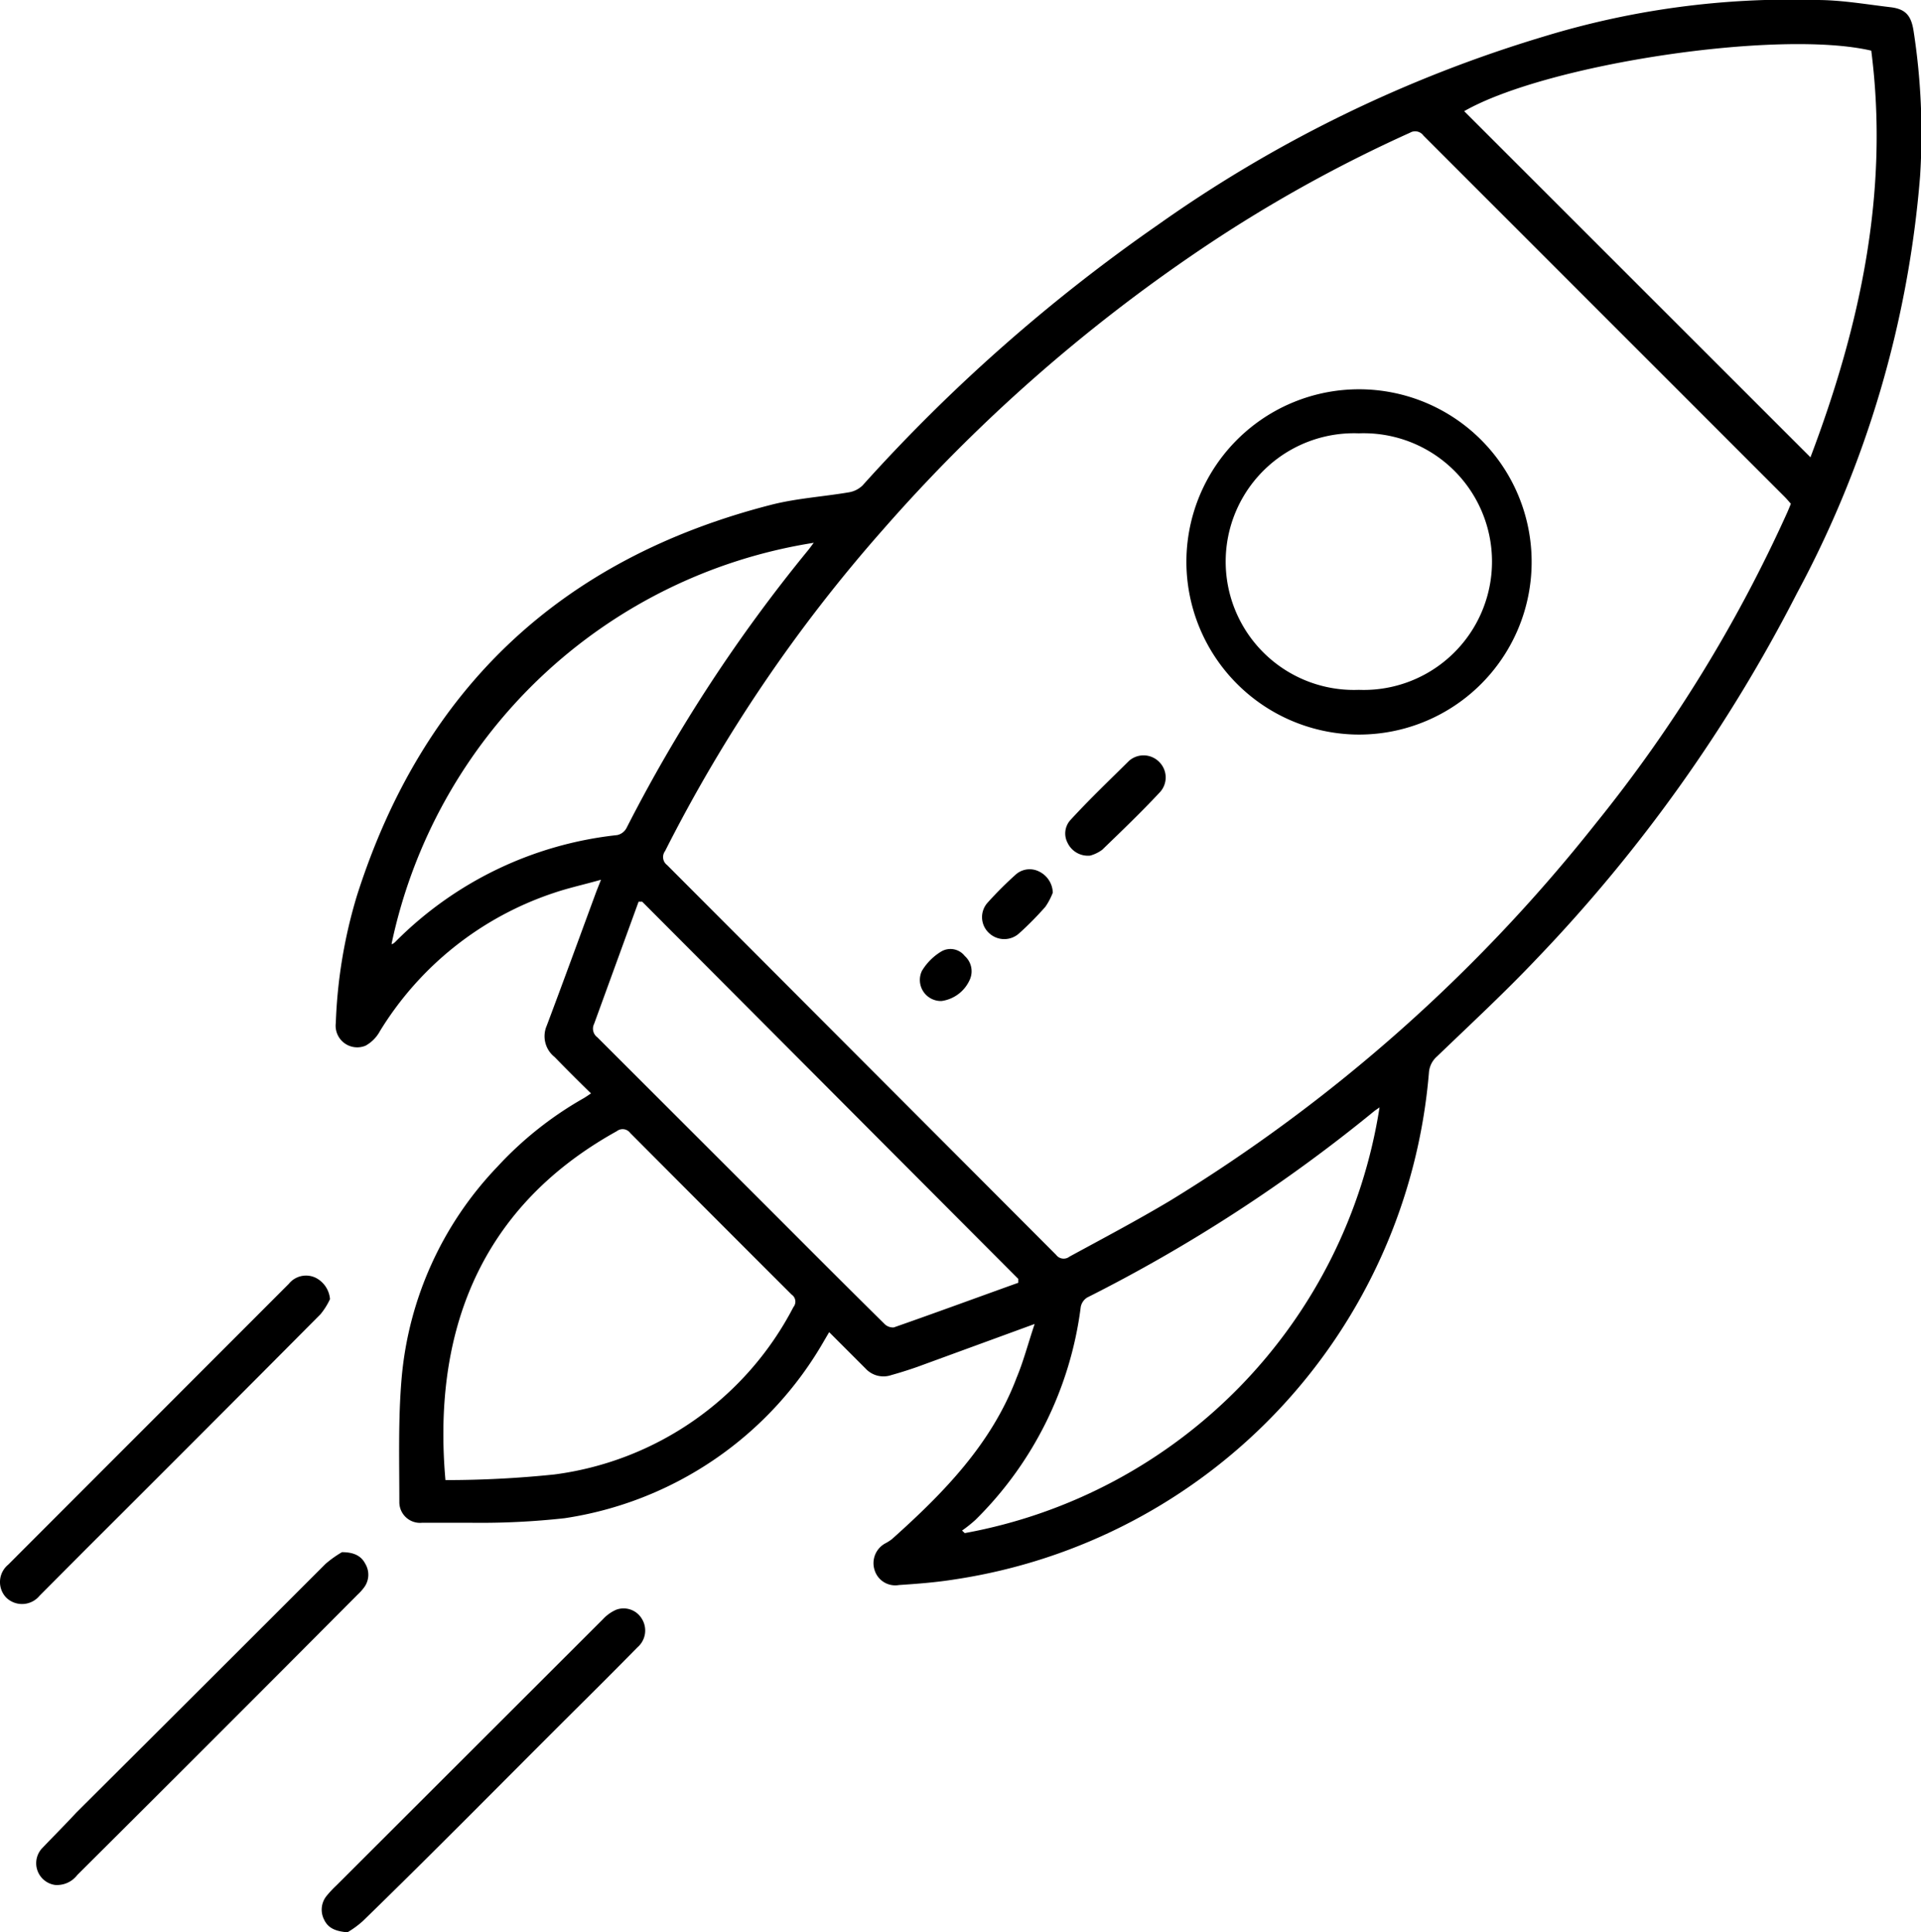<?xml version="1.0" encoding="utf-8"?><svg xmlns="http://www.w3.org/2000/svg" viewBox="0 0 105.83 106.44"><g id="Layer_2" data-name="Layer 2"><g id="Layer_1-2" data-name="Layer 1"><g id="OpPFLP"><path d="M57,72.93,50.52,75.3c-.46.16-.93.31-1.4.44a1.34,1.34,0,0,1-1.44-.36l-2-2-.27.46A19.86,19.86,0,0,1,31.1,83.63a42.16,42.16,0,0,1-5.16.25c-.9,0-1.8,0-2.69,0A1.14,1.14,0,0,1,22,82.76c0-2.3-.07-4.61.13-6.89a19.25,19.25,0,0,1,5.27-11.6,19.65,19.65,0,0,1,4.71-3.75c.13-.07.25-.16.45-.29-.69-.67-1.35-1.33-2-2a1.46,1.46,0,0,1-.44-1.73c.93-2.47,1.83-4.94,2.74-7.41l.25-.63c-.95.27-1.79.45-2.61.73a17.83,17.83,0,0,0-9.57,7.61,2,2,0,0,1-.79.8,1.19,1.19,0,0,1-1.64-1.25,27.42,27.42,0,0,1,1.16-7Q25.1,32.25,42.51,27.8c1.38-.35,2.83-.44,4.25-.68a1.41,1.41,0,0,0,.76-.38A93.6,93.6,0,0,1,63.77,12.4,73,73,0,0,1,85.09,2a46.55,46.55,0,0,1,15-2c1.36,0,2.72.24,4.08.4.81.1,1.12.46,1.25,1.3a36.82,36.82,0,0,1,.36,8A58.26,58.26,0,0,1,99,32.67,85,85,0,0,1,84.68,52.79c-1.77,1.87-3.66,3.62-5.51,5.4a1.31,1.31,0,0,0-.45.91A30.81,30.81,0,0,1,52.6,87c-1,.16-2,.24-3.07.31a1.19,1.19,0,0,1-1.35-.83A1.24,1.24,0,0,1,48.8,85a2.46,2.46,0,0,0,.34-.22c2.84-2.54,5.49-5.24,6.87-8.9C56.38,75,56.64,74,57,72.93ZM98.66,27.75c-.11-.13-.23-.27-.36-.4L78.42,7.47a.56.56,0,0,0-.74-.16,77.68,77.68,0,0,0-11.55,6.44A90.49,90.49,0,0,0,48.64,29.18a83.87,83.87,0,0,0-12,17.7.55.55,0,0,0,.11.77Q47.46,58.38,58.18,69.12a.52.52,0,0,0,.74.1c1.84-1,3.73-2,5.54-3.08A89.26,89.26,0,0,0,87.92,45.35,78.81,78.81,0,0,0,98.47,28.21C98.53,28.07,98.59,27.93,98.66,27.75Zm-18-21.63L99.74,25.19c2.73-7.21,4.35-14.61,3.35-22.4C98,1.6,85.23,3.52,80.67,6.12ZM24.54,81.53a57.89,57.89,0,0,0,6-.31A17.36,17.36,0,0,0,43.71,72a.47.47,0,0,0-.1-.69q-4.45-4.44-8.89-8.9a.52.52,0,0,0-.74-.1C26.1,66.68,23.86,73.84,24.54,81.53ZM56.1,70.66v-.21L35.38,49.67l-.2,0L32.73,56.4a.59.59,0,0,0,.18.74l9.26,9.25c2.18,2.18,4.35,4.36,6.54,6.52a.66.66,0,0,0,.53.21C51.53,72.32,53.81,71.48,56.1,70.66ZM53,84.31l.15.14A28.26,28.26,0,0,0,76,61l-.26.18A85.85,85.85,0,0,1,59.9,71.47a.78.78,0,0,0-.36.52,20,20,0,0,1-5.8,11.73A7.34,7.34,0,0,1,53,84.31ZM21.57,52h.05a.67.67,0,0,0,.16-.12A20.27,20.27,0,0,1,34,46a.76.76,0,0,0,.51-.38,85.44,85.44,0,0,1,10-15.3c.1-.12.18-.24.32-.42A28.27,28.27,0,0,0,21.57,52Z"/><path d="M18.84,85.5c.68,0,1.07.22,1.29.65a1.17,1.17,0,0,1-.07,1.29,2.86,2.86,0,0,1-.37.41Q12,95.58,4.26,103.28a1.4,1.4,0,0,1-1.24.55,1.21,1.21,0,0,1-.72-2c.63-.66,1.28-1.31,1.92-2Q11.08,93,17.94,86.14A6,6,0,0,1,18.84,85.5Z"/><path d="M18.18,71.56a3.88,3.88,0,0,1-.52.83q-6.44,6.48-12.9,12.92L2.18,87.9A1.25,1.25,0,0,1,.34,88a1.24,1.24,0,0,1,.11-1.81L15.91,70.72a1.22,1.22,0,0,1,1.47-.34A1.45,1.45,0,0,1,18.18,71.56Z"/><path d="M19.14,106.44c-.69-.06-1.07-.25-1.28-.69a1.2,1.2,0,0,1,.12-1.3,6.1,6.1,0,0,1,.55-.59q7.34-7.33,14.69-14.67a2.18,2.18,0,0,1,.73-.52,1.17,1.17,0,0,1,1.41.5,1.22,1.22,0,0,1-.24,1.57C34,91.88,32.88,93,31.75,94.12,27.85,98,24,101.92,20,105.81A5.18,5.18,0,0,1,19.14,106.44Z"/><path d="M65.36,30.94a9.51,9.51,0,1,1,9.26,9.52A9.53,9.53,0,0,1,65.36,30.94ZM74.86,38a7.07,7.07,0,1,0,0-14.13,7.07,7.07,0,1,0,0,14.13Z"/><path d="M60.06,47.13a1.24,1.24,0,0,1-1.25-.71A1.1,1.1,0,0,1,59,45.14C60,44.05,61.1,43,62.2,41.91a1.21,1.21,0,0,1,1.69.09,1.2,1.2,0,0,1,0,1.65c-1,1.07-2.09,2.12-3.17,3.16A2,2,0,0,1,60.06,47.13Z"/><path d="M58,49.17a3.62,3.62,0,0,1-.41.78c-.44.5-.93,1-1.42,1.44a1.22,1.22,0,0,1-1.69,0,1.19,1.19,0,0,1-.06-1.68q.72-.8,1.5-1.5A1.15,1.15,0,0,1,57.23,48,1.34,1.34,0,0,1,58,49.17Z"/><path d="M51.87,55.14a1.16,1.16,0,0,1-1.08-1.66,3.13,3.13,0,0,1,1.07-1.07,1,1,0,0,1,1.29.25,1.13,1.13,0,0,1,.3,1.25A2,2,0,0,1,51.87,55.14Z"/></g></g></g></svg>